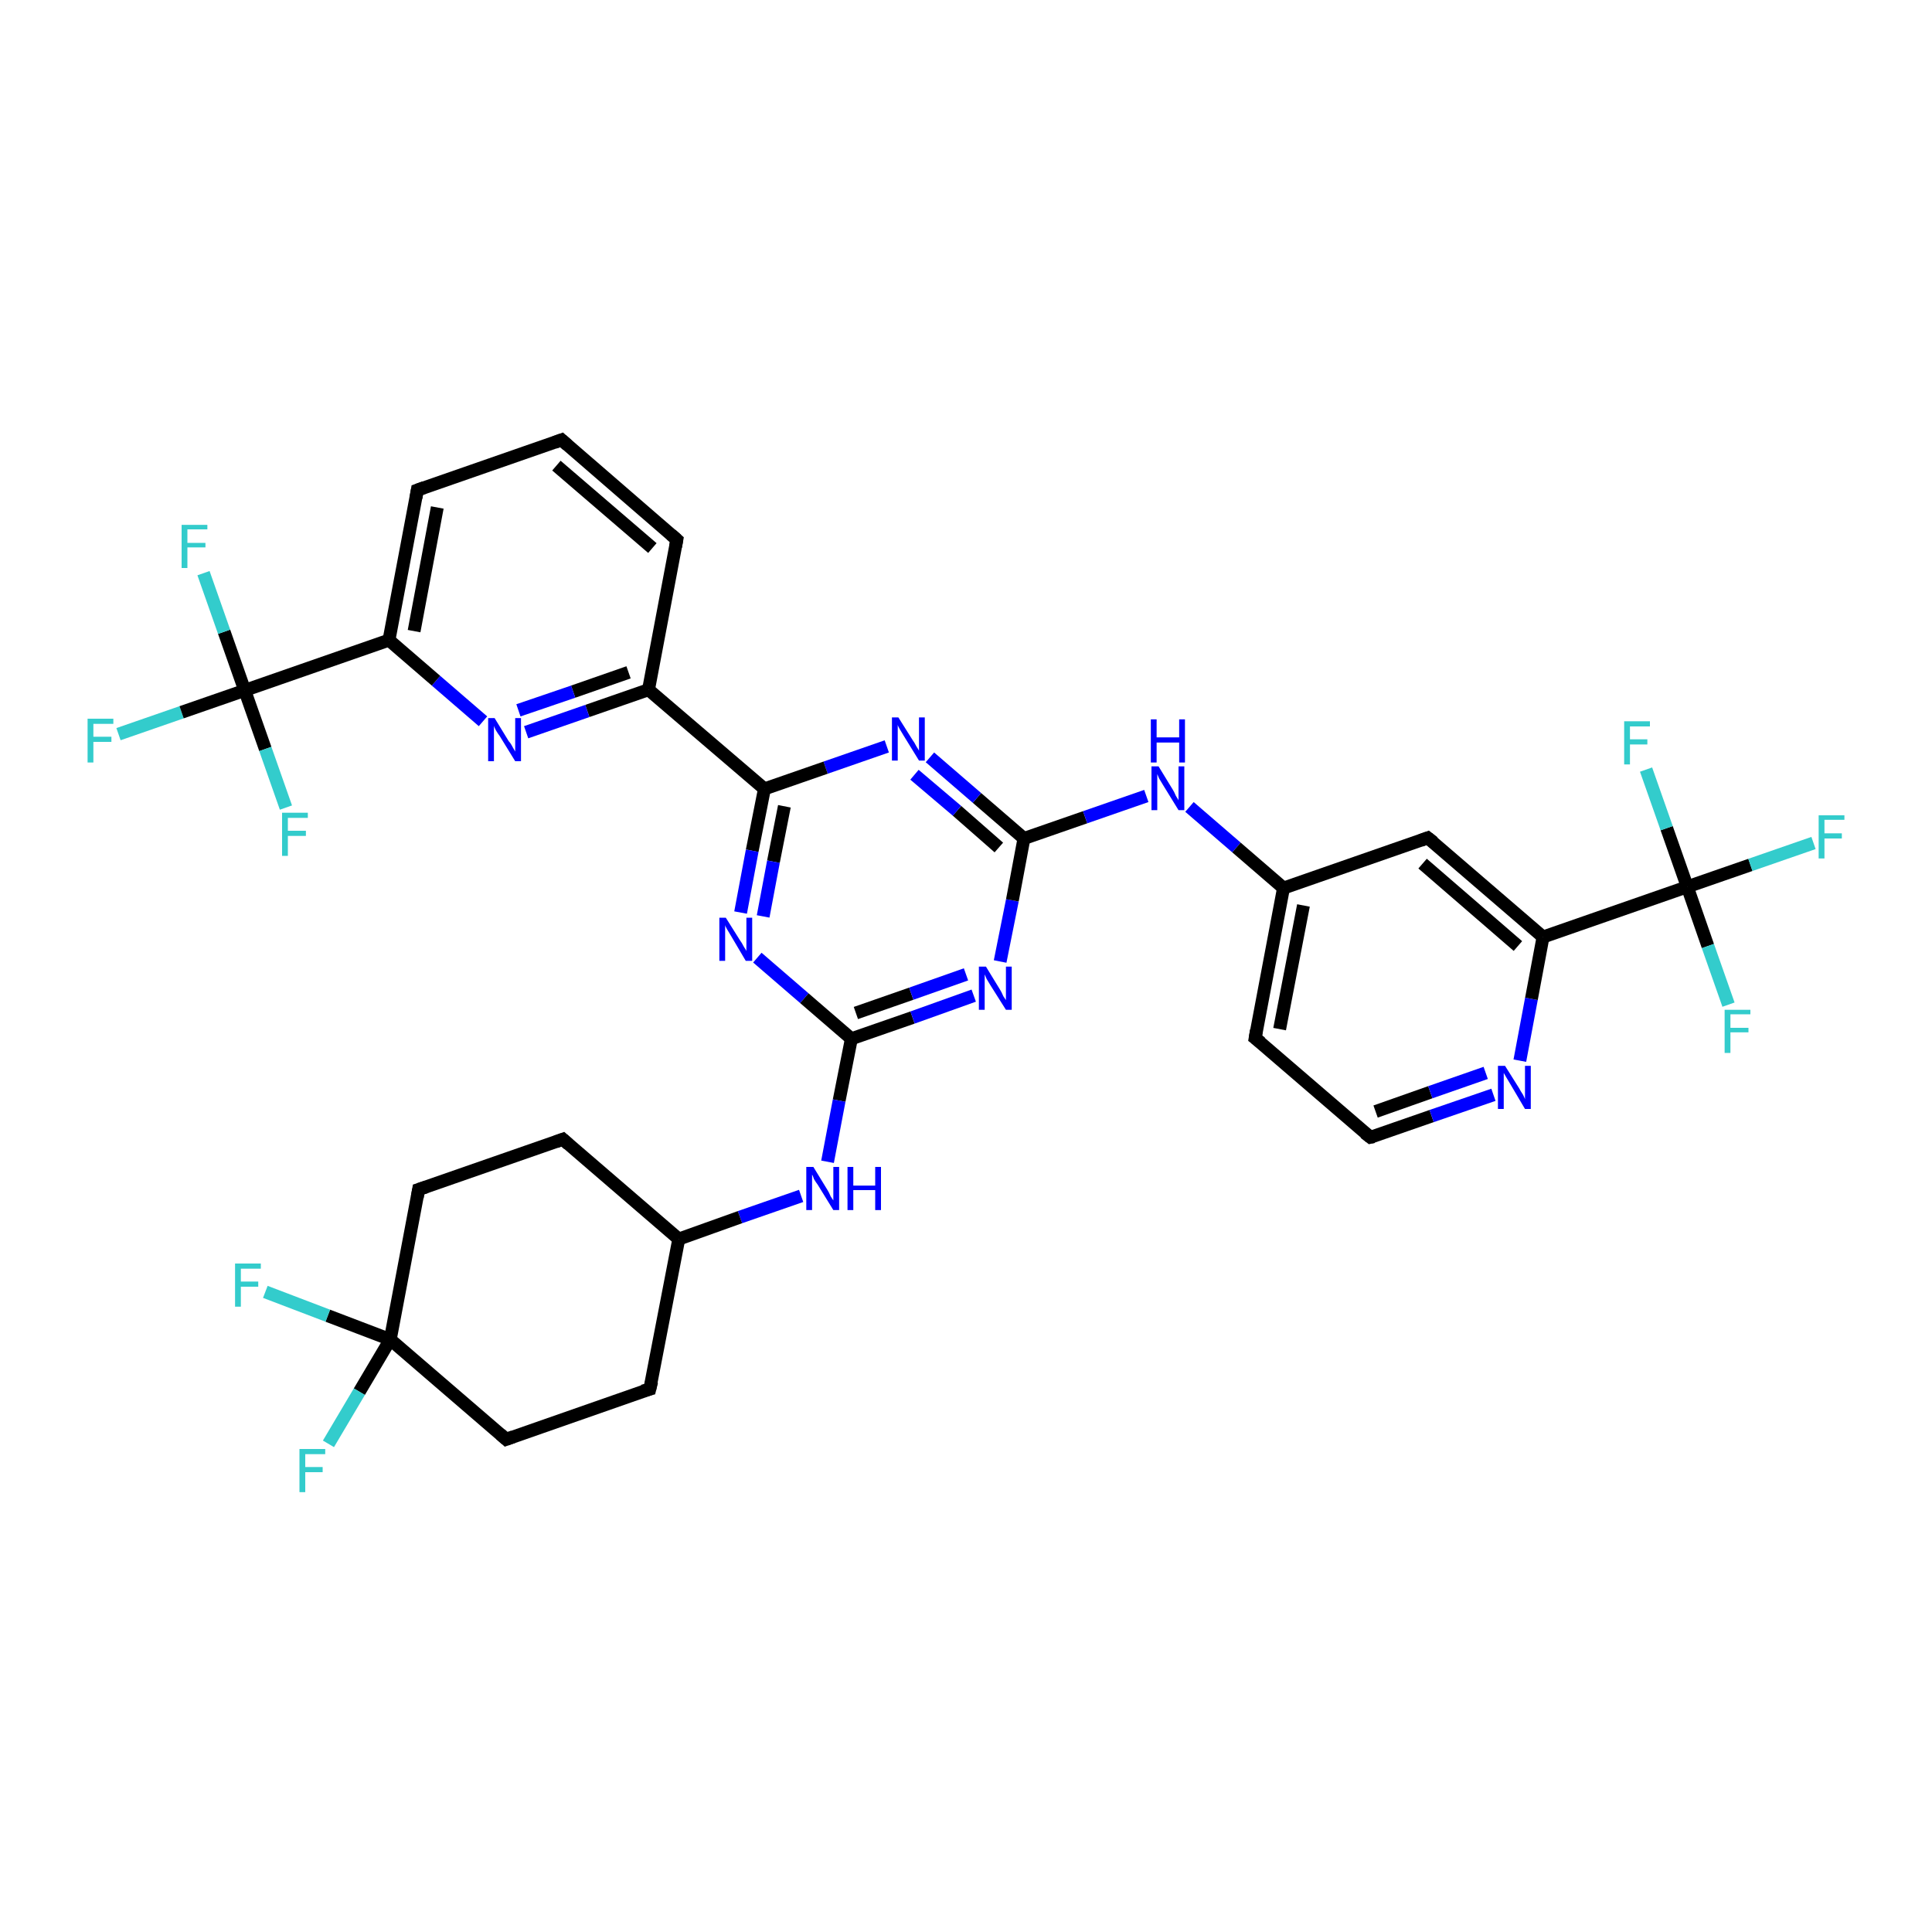 <?xml version='1.0' encoding='iso-8859-1'?>
<svg version='1.1' baseProfile='full'
              xmlns='http://www.w3.org/2000/svg'
                      xmlns:rdkit='http://www.rdkit.org/xml'
                      xmlns:xlink='http://www.w3.org/1999/xlink'
                  xml:space='preserve'
width='300px' height='300px' viewBox='0 0 300 300'>
<!-- END OF HEADER -->
<rect style='opacity:1.0;fill:#FFFFFF;stroke:none' width='300.0' height='300.0' x='0.0' y='0.0'> </rect>
<path class='bond-0 atom-0 atom-1' d='M 18.4,114.0 L 28.2,110.6' style='fill:none;fill-rule:evenodd;stroke:#33CCCC;stroke-width:2.0px;stroke-linecap:butt;stroke-linejoin:miter;stroke-opacity:1' />
<path class='bond-0 atom-0 atom-1' d='M 28.2,110.6 L 38.0,107.2' style='fill:none;fill-rule:evenodd;stroke:#000000;stroke-width:2.0px;stroke-linecap:butt;stroke-linejoin:miter;stroke-opacity:1' />
<path class='bond-1 atom-1 atom-2' d='M 38.0,107.2 L 34.8,98.1' style='fill:none;fill-rule:evenodd;stroke:#000000;stroke-width:2.0px;stroke-linecap:butt;stroke-linejoin:miter;stroke-opacity:1' />
<path class='bond-1 atom-1 atom-2' d='M 34.8,98.1 L 31.6,89.0' style='fill:none;fill-rule:evenodd;stroke:#33CCCC;stroke-width:2.0px;stroke-linecap:butt;stroke-linejoin:miter;stroke-opacity:1' />
<path class='bond-2 atom-1 atom-3' d='M 38.0,107.2 L 41.2,116.3' style='fill:none;fill-rule:evenodd;stroke:#000000;stroke-width:2.0px;stroke-linecap:butt;stroke-linejoin:miter;stroke-opacity:1' />
<path class='bond-2 atom-1 atom-3' d='M 41.2,116.3 L 44.4,125.4' style='fill:none;fill-rule:evenodd;stroke:#33CCCC;stroke-width:2.0px;stroke-linecap:butt;stroke-linejoin:miter;stroke-opacity:1' />
<path class='bond-3 atom-1 atom-4' d='M 38.0,107.2 L 60.4,99.4' style='fill:none;fill-rule:evenodd;stroke:#000000;stroke-width:2.0px;stroke-linecap:butt;stroke-linejoin:miter;stroke-opacity:1' />
<path class='bond-4 atom-4 atom-5' d='M 60.4,99.4 L 64.8,76.1' style='fill:none;fill-rule:evenodd;stroke:#000000;stroke-width:2.0px;stroke-linecap:butt;stroke-linejoin:miter;stroke-opacity:1' />
<path class='bond-4 atom-4 atom-5' d='M 64.3,98.0 L 67.9,78.8' style='fill:none;fill-rule:evenodd;stroke:#000000;stroke-width:2.0px;stroke-linecap:butt;stroke-linejoin:miter;stroke-opacity:1' />
<path class='bond-5 atom-5 atom-6' d='M 64.8,76.1 L 87.2,68.3' style='fill:none;fill-rule:evenodd;stroke:#000000;stroke-width:2.0px;stroke-linecap:butt;stroke-linejoin:miter;stroke-opacity:1' />
<path class='bond-6 atom-6 atom-7' d='M 87.2,68.3 L 105.1,83.8' style='fill:none;fill-rule:evenodd;stroke:#000000;stroke-width:2.0px;stroke-linecap:butt;stroke-linejoin:miter;stroke-opacity:1' />
<path class='bond-6 atom-6 atom-7' d='M 86.4,72.3 L 101.3,85.1' style='fill:none;fill-rule:evenodd;stroke:#000000;stroke-width:2.0px;stroke-linecap:butt;stroke-linejoin:miter;stroke-opacity:1' />
<path class='bond-7 atom-7 atom-8' d='M 105.1,83.8 L 100.7,107.1' style='fill:none;fill-rule:evenodd;stroke:#000000;stroke-width:2.0px;stroke-linecap:butt;stroke-linejoin:miter;stroke-opacity:1' />
<path class='bond-8 atom-8 atom-9' d='M 100.7,107.1 L 91.2,110.4' style='fill:none;fill-rule:evenodd;stroke:#000000;stroke-width:2.0px;stroke-linecap:butt;stroke-linejoin:miter;stroke-opacity:1' />
<path class='bond-8 atom-8 atom-9' d='M 91.2,110.4 L 81.7,113.7' style='fill:none;fill-rule:evenodd;stroke:#0000FF;stroke-width:2.0px;stroke-linecap:butt;stroke-linejoin:miter;stroke-opacity:1' />
<path class='bond-8 atom-8 atom-9' d='M 97.6,104.4 L 89.0,107.4' style='fill:none;fill-rule:evenodd;stroke:#000000;stroke-width:2.0px;stroke-linecap:butt;stroke-linejoin:miter;stroke-opacity:1' />
<path class='bond-8 atom-8 atom-9' d='M 89.0,107.4 L 80.5,110.3' style='fill:none;fill-rule:evenodd;stroke:#0000FF;stroke-width:2.0px;stroke-linecap:butt;stroke-linejoin:miter;stroke-opacity:1' />
<path class='bond-9 atom-8 atom-10' d='M 100.7,107.1 L 118.7,122.5' style='fill:none;fill-rule:evenodd;stroke:#000000;stroke-width:2.0px;stroke-linecap:butt;stroke-linejoin:miter;stroke-opacity:1' />
<path class='bond-10 atom-10 atom-11' d='M 118.7,122.5 L 116.8,132.1' style='fill:none;fill-rule:evenodd;stroke:#000000;stroke-width:2.0px;stroke-linecap:butt;stroke-linejoin:miter;stroke-opacity:1' />
<path class='bond-10 atom-10 atom-11' d='M 116.8,132.1 L 115.0,141.7' style='fill:none;fill-rule:evenodd;stroke:#0000FF;stroke-width:2.0px;stroke-linecap:butt;stroke-linejoin:miter;stroke-opacity:1' />
<path class='bond-10 atom-10 atom-11' d='M 121.8,125.2 L 120.1,133.8' style='fill:none;fill-rule:evenodd;stroke:#000000;stroke-width:2.0px;stroke-linecap:butt;stroke-linejoin:miter;stroke-opacity:1' />
<path class='bond-10 atom-10 atom-11' d='M 120.1,133.8 L 118.5,142.3' style='fill:none;fill-rule:evenodd;stroke:#0000FF;stroke-width:2.0px;stroke-linecap:butt;stroke-linejoin:miter;stroke-opacity:1' />
<path class='bond-11 atom-11 atom-12' d='M 117.6,148.7 L 124.9,155.0' style='fill:none;fill-rule:evenodd;stroke:#0000FF;stroke-width:2.0px;stroke-linecap:butt;stroke-linejoin:miter;stroke-opacity:1' />
<path class='bond-11 atom-11 atom-12' d='M 124.9,155.0 L 132.2,161.3' style='fill:none;fill-rule:evenodd;stroke:#000000;stroke-width:2.0px;stroke-linecap:butt;stroke-linejoin:miter;stroke-opacity:1' />
<path class='bond-12 atom-12 atom-13' d='M 132.2,161.3 L 130.3,170.9' style='fill:none;fill-rule:evenodd;stroke:#000000;stroke-width:2.0px;stroke-linecap:butt;stroke-linejoin:miter;stroke-opacity:1' />
<path class='bond-12 atom-12 atom-13' d='M 130.3,170.9 L 128.5,180.4' style='fill:none;fill-rule:evenodd;stroke:#0000FF;stroke-width:2.0px;stroke-linecap:butt;stroke-linejoin:miter;stroke-opacity:1' />
<path class='bond-13 atom-13 atom-14' d='M 124.4,185.7 L 114.9,189.0' style='fill:none;fill-rule:evenodd;stroke:#0000FF;stroke-width:2.0px;stroke-linecap:butt;stroke-linejoin:miter;stroke-opacity:1' />
<path class='bond-13 atom-13 atom-14' d='M 114.9,189.0 L 105.4,192.4' style='fill:none;fill-rule:evenodd;stroke:#000000;stroke-width:2.0px;stroke-linecap:butt;stroke-linejoin:miter;stroke-opacity:1' />
<path class='bond-14 atom-14 atom-15' d='M 105.4,192.4 L 87.4,176.9' style='fill:none;fill-rule:evenodd;stroke:#000000;stroke-width:2.0px;stroke-linecap:butt;stroke-linejoin:miter;stroke-opacity:1' />
<path class='bond-15 atom-15 atom-16' d='M 87.4,176.9 L 65.0,184.7' style='fill:none;fill-rule:evenodd;stroke:#000000;stroke-width:2.0px;stroke-linecap:butt;stroke-linejoin:miter;stroke-opacity:1' />
<path class='bond-16 atom-16 atom-17' d='M 65.0,184.7 L 60.6,208.0' style='fill:none;fill-rule:evenodd;stroke:#000000;stroke-width:2.0px;stroke-linecap:butt;stroke-linejoin:miter;stroke-opacity:1' />
<path class='bond-17 atom-17 atom-18' d='M 60.6,208.0 L 55.8,216.1' style='fill:none;fill-rule:evenodd;stroke:#000000;stroke-width:2.0px;stroke-linecap:butt;stroke-linejoin:miter;stroke-opacity:1' />
<path class='bond-17 atom-17 atom-18' d='M 55.8,216.1 L 51.0,224.2' style='fill:none;fill-rule:evenodd;stroke:#33CCCC;stroke-width:2.0px;stroke-linecap:butt;stroke-linejoin:miter;stroke-opacity:1' />
<path class='bond-18 atom-17 atom-19' d='M 60.6,208.0 L 50.9,204.3' style='fill:none;fill-rule:evenodd;stroke:#000000;stroke-width:2.0px;stroke-linecap:butt;stroke-linejoin:miter;stroke-opacity:1' />
<path class='bond-18 atom-17 atom-19' d='M 50.9,204.3 L 41.2,200.6' style='fill:none;fill-rule:evenodd;stroke:#33CCCC;stroke-width:2.0px;stroke-linecap:butt;stroke-linejoin:miter;stroke-opacity:1' />
<path class='bond-19 atom-17 atom-20' d='M 60.6,208.0 L 78.6,223.5' style='fill:none;fill-rule:evenodd;stroke:#000000;stroke-width:2.0px;stroke-linecap:butt;stroke-linejoin:miter;stroke-opacity:1' />
<path class='bond-20 atom-20 atom-21' d='M 78.6,223.5 L 100.9,215.7' style='fill:none;fill-rule:evenodd;stroke:#000000;stroke-width:2.0px;stroke-linecap:butt;stroke-linejoin:miter;stroke-opacity:1' />
<path class='bond-21 atom-12 atom-22' d='M 132.2,161.3 L 141.7,158.0' style='fill:none;fill-rule:evenodd;stroke:#000000;stroke-width:2.0px;stroke-linecap:butt;stroke-linejoin:miter;stroke-opacity:1' />
<path class='bond-21 atom-12 atom-22' d='M 141.7,158.0 L 151.2,154.6' style='fill:none;fill-rule:evenodd;stroke:#0000FF;stroke-width:2.0px;stroke-linecap:butt;stroke-linejoin:miter;stroke-opacity:1' />
<path class='bond-21 atom-12 atom-22' d='M 132.9,157.3 L 141.5,154.3' style='fill:none;fill-rule:evenodd;stroke:#000000;stroke-width:2.0px;stroke-linecap:butt;stroke-linejoin:miter;stroke-opacity:1' />
<path class='bond-21 atom-12 atom-22' d='M 141.5,154.3 L 150.0,151.3' style='fill:none;fill-rule:evenodd;stroke:#0000FF;stroke-width:2.0px;stroke-linecap:butt;stroke-linejoin:miter;stroke-opacity:1' />
<path class='bond-22 atom-22 atom-23' d='M 155.3,149.3 L 157.2,139.8' style='fill:none;fill-rule:evenodd;stroke:#0000FF;stroke-width:2.0px;stroke-linecap:butt;stroke-linejoin:miter;stroke-opacity:1' />
<path class='bond-22 atom-22 atom-23' d='M 157.2,139.8 L 159.0,130.2' style='fill:none;fill-rule:evenodd;stroke:#000000;stroke-width:2.0px;stroke-linecap:butt;stroke-linejoin:miter;stroke-opacity:1' />
<path class='bond-23 atom-23 atom-24' d='M 159.0,130.2 L 168.5,126.9' style='fill:none;fill-rule:evenodd;stroke:#000000;stroke-width:2.0px;stroke-linecap:butt;stroke-linejoin:miter;stroke-opacity:1' />
<path class='bond-23 atom-23 atom-24' d='M 168.5,126.9 L 178.0,123.6' style='fill:none;fill-rule:evenodd;stroke:#0000FF;stroke-width:2.0px;stroke-linecap:butt;stroke-linejoin:miter;stroke-opacity:1' />
<path class='bond-24 atom-24 atom-25' d='M 184.7,125.3 L 192.0,131.6' style='fill:none;fill-rule:evenodd;stroke:#0000FF;stroke-width:2.0px;stroke-linecap:butt;stroke-linejoin:miter;stroke-opacity:1' />
<path class='bond-24 atom-24 atom-25' d='M 192.0,131.6 L 199.3,137.9' style='fill:none;fill-rule:evenodd;stroke:#000000;stroke-width:2.0px;stroke-linecap:butt;stroke-linejoin:miter;stroke-opacity:1' />
<path class='bond-25 atom-25 atom-26' d='M 199.3,137.9 L 194.9,161.2' style='fill:none;fill-rule:evenodd;stroke:#000000;stroke-width:2.0px;stroke-linecap:butt;stroke-linejoin:miter;stroke-opacity:1' />
<path class='bond-25 atom-25 atom-26' d='M 202.4,140.6 L 198.7,159.8' style='fill:none;fill-rule:evenodd;stroke:#000000;stroke-width:2.0px;stroke-linecap:butt;stroke-linejoin:miter;stroke-opacity:1' />
<path class='bond-26 atom-26 atom-27' d='M 194.9,161.2 L 212.8,176.6' style='fill:none;fill-rule:evenodd;stroke:#000000;stroke-width:2.0px;stroke-linecap:butt;stroke-linejoin:miter;stroke-opacity:1' />
<path class='bond-27 atom-27 atom-28' d='M 212.8,176.6 L 222.3,173.3' style='fill:none;fill-rule:evenodd;stroke:#000000;stroke-width:2.0px;stroke-linecap:butt;stroke-linejoin:miter;stroke-opacity:1' />
<path class='bond-27 atom-27 atom-28' d='M 222.3,173.3 L 231.9,170.0' style='fill:none;fill-rule:evenodd;stroke:#0000FF;stroke-width:2.0px;stroke-linecap:butt;stroke-linejoin:miter;stroke-opacity:1' />
<path class='bond-27 atom-27 atom-28' d='M 213.6,172.6 L 222.1,169.6' style='fill:none;fill-rule:evenodd;stroke:#000000;stroke-width:2.0px;stroke-linecap:butt;stroke-linejoin:miter;stroke-opacity:1' />
<path class='bond-27 atom-27 atom-28' d='M 222.1,169.6 L 230.7,166.6' style='fill:none;fill-rule:evenodd;stroke:#0000FF;stroke-width:2.0px;stroke-linecap:butt;stroke-linejoin:miter;stroke-opacity:1' />
<path class='bond-28 atom-28 atom-29' d='M 236.0,164.7 L 237.8,155.1' style='fill:none;fill-rule:evenodd;stroke:#0000FF;stroke-width:2.0px;stroke-linecap:butt;stroke-linejoin:miter;stroke-opacity:1' />
<path class='bond-28 atom-28 atom-29' d='M 237.8,155.1 L 239.6,145.5' style='fill:none;fill-rule:evenodd;stroke:#000000;stroke-width:2.0px;stroke-linecap:butt;stroke-linejoin:miter;stroke-opacity:1' />
<path class='bond-29 atom-29 atom-30' d='M 239.6,145.5 L 221.7,130.1' style='fill:none;fill-rule:evenodd;stroke:#000000;stroke-width:2.0px;stroke-linecap:butt;stroke-linejoin:miter;stroke-opacity:1' />
<path class='bond-29 atom-29 atom-30' d='M 235.7,146.9 L 220.9,134.1' style='fill:none;fill-rule:evenodd;stroke:#000000;stroke-width:2.0px;stroke-linecap:butt;stroke-linejoin:miter;stroke-opacity:1' />
<path class='bond-30 atom-29 atom-31' d='M 239.6,145.5 L 262.0,137.7' style='fill:none;fill-rule:evenodd;stroke:#000000;stroke-width:2.0px;stroke-linecap:butt;stroke-linejoin:miter;stroke-opacity:1' />
<path class='bond-31 atom-31 atom-32' d='M 262.0,137.7 L 271.8,134.3' style='fill:none;fill-rule:evenodd;stroke:#000000;stroke-width:2.0px;stroke-linecap:butt;stroke-linejoin:miter;stroke-opacity:1' />
<path class='bond-31 atom-31 atom-32' d='M 271.8,134.3 L 281.6,130.9' style='fill:none;fill-rule:evenodd;stroke:#33CCCC;stroke-width:2.0px;stroke-linecap:butt;stroke-linejoin:miter;stroke-opacity:1' />
<path class='bond-32 atom-31 atom-33' d='M 262.0,137.7 L 265.2,146.9' style='fill:none;fill-rule:evenodd;stroke:#000000;stroke-width:2.0px;stroke-linecap:butt;stroke-linejoin:miter;stroke-opacity:1' />
<path class='bond-32 atom-31 atom-33' d='M 265.2,146.9 L 268.4,156.0' style='fill:none;fill-rule:evenodd;stroke:#33CCCC;stroke-width:2.0px;stroke-linecap:butt;stroke-linejoin:miter;stroke-opacity:1' />
<path class='bond-33 atom-31 atom-34' d='M 262.0,137.7 L 258.8,128.6' style='fill:none;fill-rule:evenodd;stroke:#000000;stroke-width:2.0px;stroke-linecap:butt;stroke-linejoin:miter;stroke-opacity:1' />
<path class='bond-33 atom-31 atom-34' d='M 258.8,128.6 L 255.6,119.5' style='fill:none;fill-rule:evenodd;stroke:#33CCCC;stroke-width:2.0px;stroke-linecap:butt;stroke-linejoin:miter;stroke-opacity:1' />
<path class='bond-34 atom-23 atom-35' d='M 159.0,130.2 L 151.7,123.9' style='fill:none;fill-rule:evenodd;stroke:#000000;stroke-width:2.0px;stroke-linecap:butt;stroke-linejoin:miter;stroke-opacity:1' />
<path class='bond-34 atom-23 atom-35' d='M 151.7,123.9 L 144.4,117.6' style='fill:none;fill-rule:evenodd;stroke:#0000FF;stroke-width:2.0px;stroke-linecap:butt;stroke-linejoin:miter;stroke-opacity:1' />
<path class='bond-34 atom-23 atom-35' d='M 155.1,131.6 L 148.6,125.9' style='fill:none;fill-rule:evenodd;stroke:#000000;stroke-width:2.0px;stroke-linecap:butt;stroke-linejoin:miter;stroke-opacity:1' />
<path class='bond-34 atom-23 atom-35' d='M 148.6,125.9 L 142.0,120.3' style='fill:none;fill-rule:evenodd;stroke:#0000FF;stroke-width:2.0px;stroke-linecap:butt;stroke-linejoin:miter;stroke-opacity:1' />
<path class='bond-35 atom-9 atom-4' d='M 75.0,112.0 L 67.7,105.7' style='fill:none;fill-rule:evenodd;stroke:#0000FF;stroke-width:2.0px;stroke-linecap:butt;stroke-linejoin:miter;stroke-opacity:1' />
<path class='bond-35 atom-9 atom-4' d='M 67.7,105.7 L 60.4,99.4' style='fill:none;fill-rule:evenodd;stroke:#000000;stroke-width:2.0px;stroke-linecap:butt;stroke-linejoin:miter;stroke-opacity:1' />
<path class='bond-36 atom-35 atom-10' d='M 137.7,115.9 L 128.2,119.2' style='fill:none;fill-rule:evenodd;stroke:#0000FF;stroke-width:2.0px;stroke-linecap:butt;stroke-linejoin:miter;stroke-opacity:1' />
<path class='bond-36 atom-35 atom-10' d='M 128.2,119.2 L 118.7,122.5' style='fill:none;fill-rule:evenodd;stroke:#000000;stroke-width:2.0px;stroke-linecap:butt;stroke-linejoin:miter;stroke-opacity:1' />
<path class='bond-37 atom-21 atom-14' d='M 100.9,215.7 L 105.4,192.4' style='fill:none;fill-rule:evenodd;stroke:#000000;stroke-width:2.0px;stroke-linecap:butt;stroke-linejoin:miter;stroke-opacity:1' />
<path class='bond-38 atom-30 atom-25' d='M 221.7,130.1 L 199.3,137.9' style='fill:none;fill-rule:evenodd;stroke:#000000;stroke-width:2.0px;stroke-linecap:butt;stroke-linejoin:miter;stroke-opacity:1' />
<path d='M 64.6,77.3 L 64.8,76.1 L 65.9,75.7' style='fill:none;stroke:#000000;stroke-width:2.0px;stroke-linecap:butt;stroke-linejoin:miter;stroke-opacity:1;' />
<path d='M 86.1,68.7 L 87.2,68.3 L 88.1,69.1' style='fill:none;stroke:#000000;stroke-width:2.0px;stroke-linecap:butt;stroke-linejoin:miter;stroke-opacity:1;' />
<path d='M 104.2,83.0 L 105.1,83.8 L 104.9,84.9' style='fill:none;stroke:#000000;stroke-width:2.0px;stroke-linecap:butt;stroke-linejoin:miter;stroke-opacity:1;' />
<path d='M 88.3,177.7 L 87.4,176.9 L 86.3,177.3' style='fill:none;stroke:#000000;stroke-width:2.0px;stroke-linecap:butt;stroke-linejoin:miter;stroke-opacity:1;' />
<path d='M 66.2,184.3 L 65.0,184.7 L 64.8,185.9' style='fill:none;stroke:#000000;stroke-width:2.0px;stroke-linecap:butt;stroke-linejoin:miter;stroke-opacity:1;' />
<path d='M 77.7,222.7 L 78.6,223.5 L 79.7,223.1' style='fill:none;stroke:#000000;stroke-width:2.0px;stroke-linecap:butt;stroke-linejoin:miter;stroke-opacity:1;' />
<path d='M 99.8,216.0 L 100.9,215.7 L 101.2,214.5' style='fill:none;stroke:#000000;stroke-width:2.0px;stroke-linecap:butt;stroke-linejoin:miter;stroke-opacity:1;' />
<path d='M 195.1,160.0 L 194.9,161.2 L 195.8,161.9' style='fill:none;stroke:#000000;stroke-width:2.0px;stroke-linecap:butt;stroke-linejoin:miter;stroke-opacity:1;' />
<path d='M 211.9,175.9 L 212.8,176.6 L 213.3,176.5' style='fill:none;stroke:#000000;stroke-width:2.0px;stroke-linecap:butt;stroke-linejoin:miter;stroke-opacity:1;' />
<path d='M 222.6,130.8 L 221.7,130.1 L 220.6,130.5' style='fill:none;stroke:#000000;stroke-width:2.0px;stroke-linecap:butt;stroke-linejoin:miter;stroke-opacity:1;' />
<path class='atom-0' d='M 13.6 111.6
L 17.6 111.6
L 17.6 112.4
L 14.5 112.4
L 14.5 114.4
L 17.3 114.4
L 17.3 115.2
L 14.5 115.2
L 14.5 118.4
L 13.6 118.4
L 13.6 111.6
' fill='#33CCCC'/>
<path class='atom-2' d='M 28.2 81.5
L 32.2 81.5
L 32.2 82.2
L 29.1 82.2
L 29.1 84.3
L 31.9 84.3
L 31.9 85.0
L 29.1 85.0
L 29.1 88.2
L 28.2 88.2
L 28.2 81.5
' fill='#33CCCC'/>
<path class='atom-3' d='M 43.8 126.2
L 47.8 126.2
L 47.8 127.0
L 44.7 127.0
L 44.7 129.0
L 47.5 129.0
L 47.5 129.8
L 44.7 129.8
L 44.7 132.9
L 43.8 132.9
L 43.8 126.2
' fill='#33CCCC'/>
<path class='atom-9' d='M 76.8 111.5
L 79.0 115.1
Q 79.3 115.4, 79.6 116.0
Q 80.0 116.7, 80.0 116.7
L 80.0 111.5
L 80.9 111.5
L 80.9 118.2
L 80.0 118.2
L 77.6 114.3
Q 77.3 113.9, 77.0 113.4
Q 76.7 112.8, 76.7 112.7
L 76.7 118.2
L 75.8 118.2
L 75.8 111.5
L 76.8 111.5
' fill='#0000FF'/>
<path class='atom-11' d='M 112.7 142.5
L 114.9 146.0
Q 115.2 146.4, 115.5 147.0
Q 115.9 147.6, 115.9 147.7
L 115.9 142.5
L 116.8 142.5
L 116.8 149.2
L 115.8 149.2
L 113.5 145.3
Q 113.2 144.8, 112.9 144.3
Q 112.6 143.8, 112.6 143.6
L 112.6 149.2
L 111.7 149.2
L 111.7 142.5
L 112.7 142.5
' fill='#0000FF'/>
<path class='atom-13' d='M 126.3 181.2
L 128.5 184.8
Q 128.7 185.1, 129.0 185.8
Q 129.4 186.4, 129.4 186.4
L 129.4 181.2
L 130.3 181.2
L 130.3 187.9
L 129.4 187.9
L 127.0 184.0
Q 126.7 183.6, 126.4 183.1
Q 126.2 182.5, 126.1 182.4
L 126.1 187.9
L 125.2 187.9
L 125.2 181.2
L 126.3 181.2
' fill='#0000FF'/>
<path class='atom-13' d='M 131.6 181.2
L 132.5 181.2
L 132.5 184.1
L 135.9 184.1
L 135.9 181.2
L 136.8 181.2
L 136.8 187.9
L 135.9 187.9
L 135.9 184.8
L 132.5 184.8
L 132.5 187.9
L 131.6 187.9
L 131.6 181.2
' fill='#0000FF'/>
<path class='atom-18' d='M 46.5 225.0
L 50.5 225.0
L 50.5 225.8
L 47.4 225.8
L 47.4 227.8
L 50.1 227.8
L 50.1 228.6
L 47.4 228.6
L 47.4 231.7
L 46.5 231.7
L 46.5 225.0
' fill='#33CCCC'/>
<path class='atom-19' d='M 36.5 196.2
L 40.5 196.2
L 40.5 197.0
L 37.4 197.0
L 37.4 199.0
L 40.1 199.0
L 40.1 199.8
L 37.4 199.8
L 37.4 202.9
L 36.5 202.9
L 36.5 196.2
' fill='#33CCCC'/>
<path class='atom-22' d='M 153.1 150.1
L 155.3 153.7
Q 155.5 154.0, 155.8 154.7
Q 156.2 155.3, 156.2 155.3
L 156.2 150.1
L 157.1 150.1
L 157.1 156.8
L 156.2 156.8
L 153.8 153.0
Q 153.5 152.5, 153.2 152.0
Q 153.0 151.5, 152.9 151.3
L 152.9 156.8
L 152.0 156.8
L 152.0 150.1
L 153.1 150.1
' fill='#0000FF'/>
<path class='atom-24' d='M 179.9 119.0
L 182.1 122.6
Q 182.3 122.9, 182.6 123.6
Q 183.0 124.2, 183.0 124.3
L 183.0 119.0
L 183.9 119.0
L 183.9 125.8
L 183.0 125.8
L 180.6 121.9
Q 180.3 121.4, 180.0 120.9
Q 179.8 120.4, 179.7 120.2
L 179.7 125.8
L 178.8 125.8
L 178.8 119.0
L 179.9 119.0
' fill='#0000FF'/>
<path class='atom-24' d='M 178.7 111.7
L 179.6 111.7
L 179.6 114.5
L 183.1 114.5
L 183.1 111.7
L 184.0 111.7
L 184.0 118.4
L 183.1 118.4
L 183.1 115.3
L 179.6 115.3
L 179.6 118.4
L 178.7 118.4
L 178.7 111.7
' fill='#0000FF'/>
<path class='atom-28' d='M 233.7 165.5
L 235.9 169.0
Q 236.1 169.4, 236.5 170.0
Q 236.8 170.6, 236.8 170.7
L 236.8 165.5
L 237.7 165.5
L 237.7 172.2
L 236.8 172.2
L 234.5 168.3
Q 234.2 167.8, 233.9 167.3
Q 233.6 166.8, 233.5 166.6
L 233.5 172.2
L 232.6 172.2
L 232.6 165.5
L 233.7 165.5
' fill='#0000FF'/>
<path class='atom-32' d='M 282.4 126.6
L 286.4 126.6
L 286.4 127.3
L 283.3 127.3
L 283.3 129.4
L 286.0 129.4
L 286.0 130.2
L 283.3 130.2
L 283.3 133.3
L 282.4 133.3
L 282.4 126.6
' fill='#33CCCC'/>
<path class='atom-33' d='M 267.8 156.8
L 271.8 156.8
L 271.8 157.5
L 268.7 157.5
L 268.7 159.6
L 271.5 159.6
L 271.5 160.3
L 268.7 160.3
L 268.7 163.5
L 267.8 163.5
L 267.8 156.8
' fill='#33CCCC'/>
<path class='atom-34' d='M 252.2 112.0
L 256.2 112.0
L 256.2 112.8
L 253.1 112.8
L 253.1 114.8
L 255.8 114.8
L 255.8 115.6
L 253.1 115.6
L 253.1 118.7
L 252.2 118.7
L 252.2 112.0
' fill='#33CCCC'/>
<path class='atom-35' d='M 139.5 111.4
L 141.7 114.9
Q 142.0 115.3, 142.3 115.9
Q 142.7 116.5, 142.7 116.6
L 142.7 111.4
L 143.6 111.4
L 143.6 118.1
L 142.7 118.1
L 140.3 114.2
Q 140.0 113.7, 139.7 113.2
Q 139.4 112.7, 139.4 112.5
L 139.4 118.1
L 138.5 118.1
L 138.5 111.4
L 139.5 111.4
' fill='#0000FF'/>
</svg>
